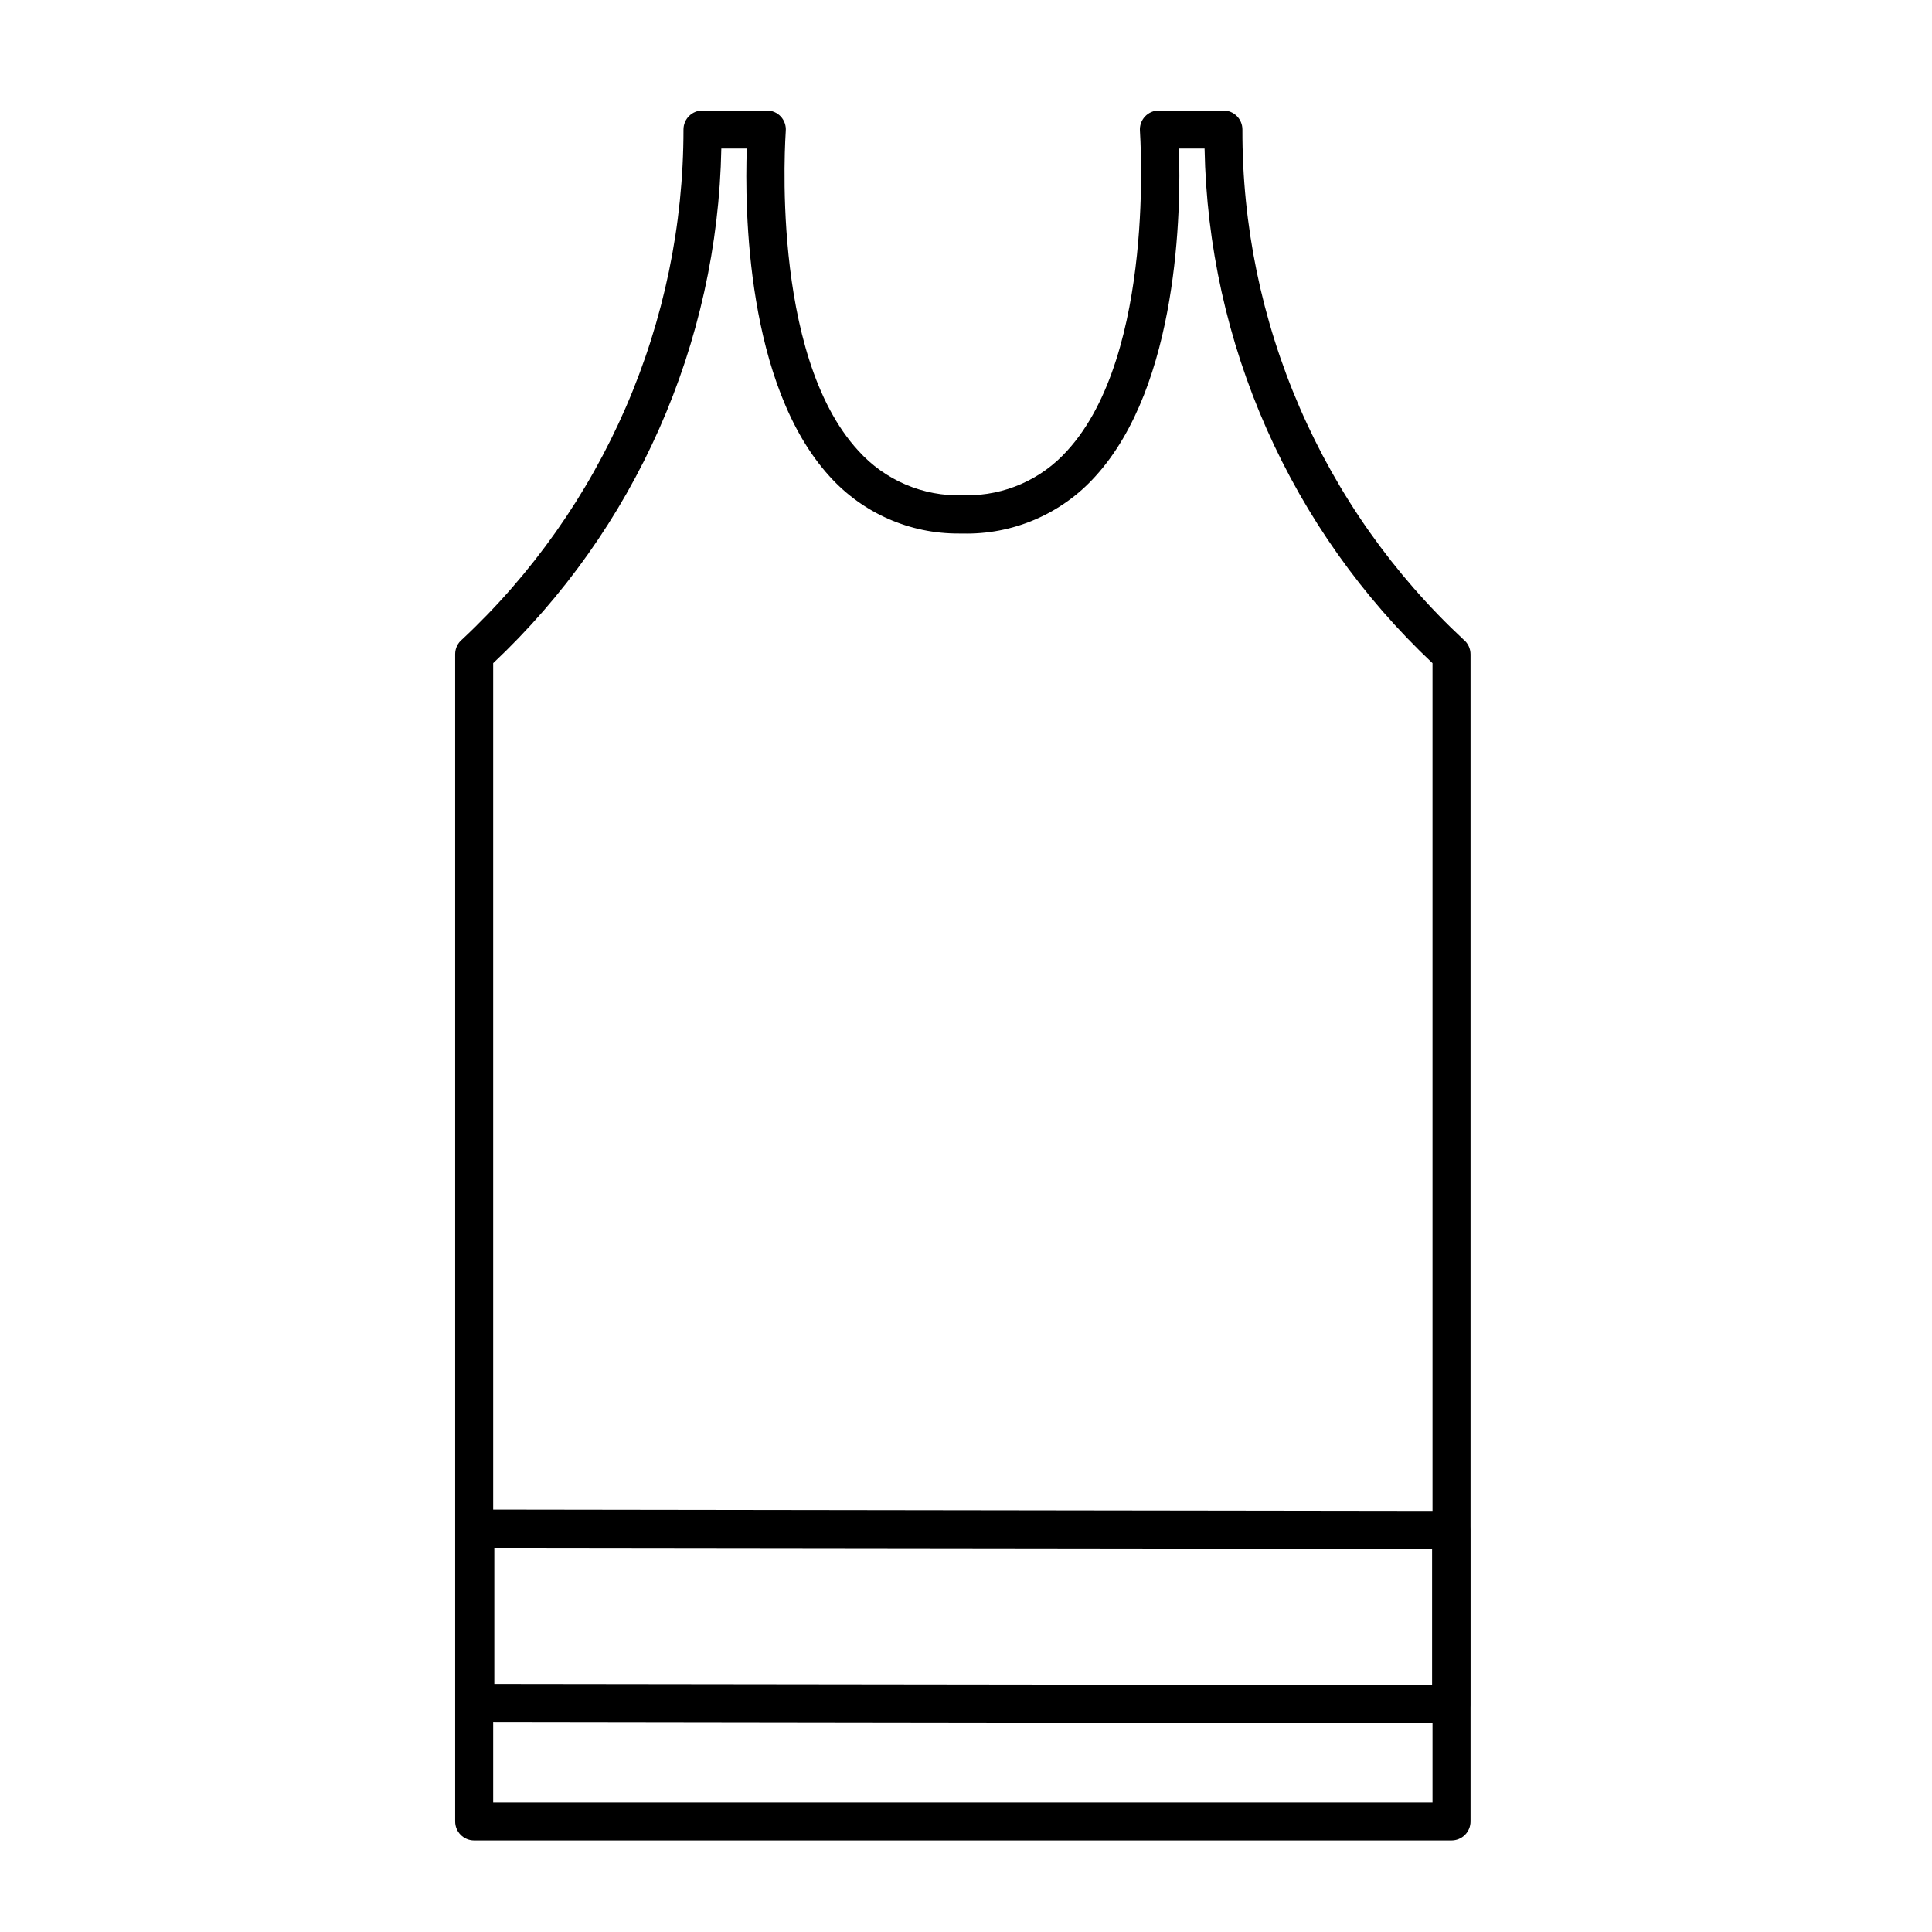 <?xml version="1.0" encoding="UTF-8"?>
<!-- Uploaded to: ICON Repo, www.iconrepo.com, Generator: ICON Repo Mixer Tools -->
<svg fill="#000000" width="800px" height="800px" version="1.1" viewBox="144 144 512 512" xmlns="http://www.w3.org/2000/svg">
 <g>
  <path d="m528.57 600.66-258.61-0.352c-2.781 0-5.039-2.254-5.039-5.039v-46.098c-0.008-1.34 0.52-2.625 1.461-3.578 0.945-0.961 2.231-1.504 3.578-1.508l258.61 0.352c1.336 0 2.617 0.531 3.562 1.477 0.945 0.941 1.477 2.227 1.477 3.562v46.148c0.008 1.34-0.52 2.625-1.461 3.574-0.953 0.945-2.238 1.469-3.578 1.461zm-253.57-10.375 248.53 0.301v-36.074l-248.53-0.301z"/>
  <path d="m528.67 631.75h-259.01c-2.785 0-5.039-2.254-5.039-5.039v-309.39c0.012-1.508 0.695-2.93 1.863-3.879 18.512-17.305 33.266-38.227 43.355-61.473 10.086-23.242 15.293-48.312 15.289-73.648 0-2.785 2.254-5.039 5.039-5.039h17.078c1.395 0.004 2.727 0.586 3.676 1.609 0.953 1.039 1.43 2.426 1.312 3.832 0 0.605-4.434 59.047 19.246 84.742v-0.004c7.043 7.828 17.184 12.145 27.707 11.789h0.758c10.254 0.125 20.066-4.191 26.902-11.84 23.527-25.742 19.246-84.133 19.246-84.688-0.113-1.406 0.367-2.793 1.324-3.828 0.957-1.031 2.305-1.617 3.715-1.613h17.078c1.336 0 2.617 0.531 3.562 1.477 0.945 0.941 1.477 2.223 1.477 3.562-0.07 25.348 5.102 50.441 15.184 73.699 10.082 23.262 24.859 44.188 43.406 61.473 1.188 0.957 1.871 2.402 1.867 3.93v309.29c0 1.34-0.531 2.621-1.477 3.562-0.945 0.945-2.227 1.477-3.562 1.477zm-128.67-10.074h123.63v-301.93c-18.645-17.562-33.594-38.676-43.969-62.094-10.371-23.422-15.961-48.676-16.438-74.289h-6.801c0.555 15.973 0 62.625-22.168 86.906-8.984 9.949-21.867 15.469-35.266 15.117h-0.859c-13.051 0.074-25.512-5.426-34.258-15.117-22.168-24.332-22.52-70.984-21.965-86.906h-6.75c-0.488 25.613-6.09 50.871-16.473 74.293-10.379 23.418-25.336 44.527-43.988 62.09v301.93z"/>
 </g>
</svg>